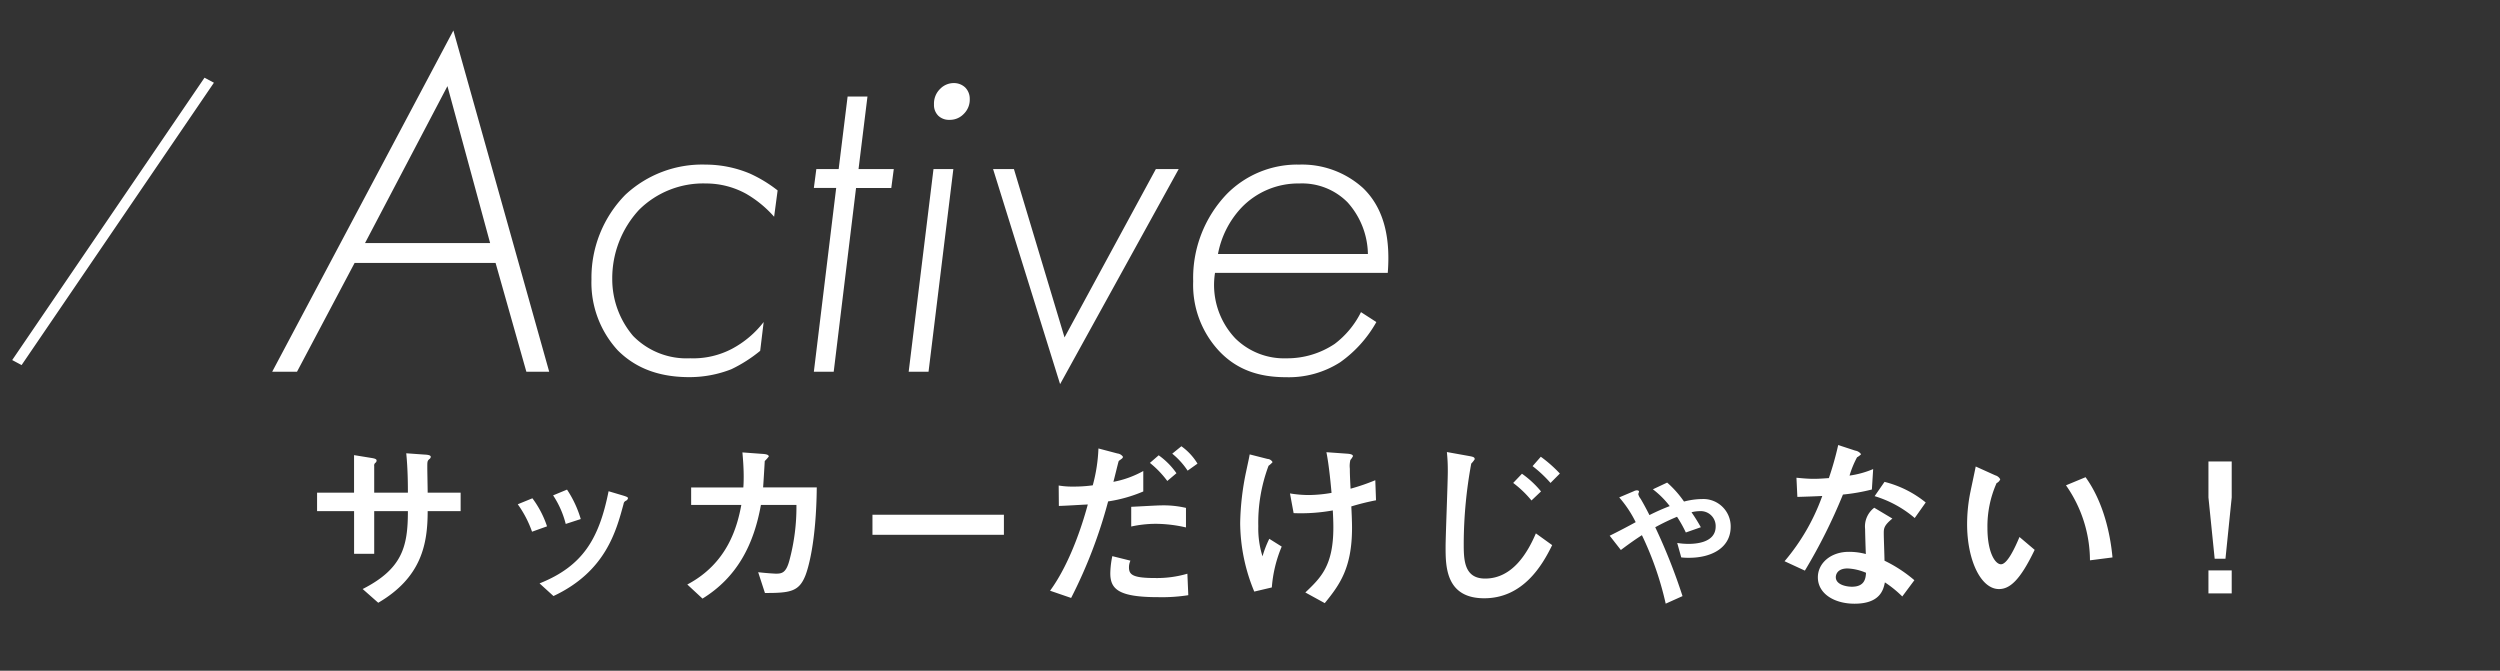 <svg id="グループ_5" data-name="グループ 5" xmlns="http://www.w3.org/2000/svg" width="410" height="110" viewBox="0 0 410 110">
  <rect x="0" y="0" width="410" height="110" fill="#333333" stroke="none"/>
  <defs>
    <style>
      .cls-1 {
        fill: #fff;
        fill-rule: evenodd;
      }
    </style>
  </defs>
  <path id="シェイプ_11" data-name="シェイプ 11" class="cls-1" d="M33.54,12.743l1.542,0.822L3.542,59.873,2,59.05Zm47.735,30.38H58.155L48.71,60.963H44.64L74.354,5,90.068,60.963H86.323Zm-0.894-3.258-7-25.741L59.863,39.865H80.381Zm46.575-4.317A18.412,18.412,0,0,0,122.4,31.8,13.619,13.619,0,0,0,115.8,30.09a14.936,14.936,0,0,0-10.991,4.317,16.526,16.526,0,0,0-4.4,11.4,14.365,14.365,0,0,0,3.42,9.286,12.262,12.262,0,0,0,9.363,3.666,13.669,13.669,0,0,0,6.839-1.547,16.134,16.134,0,0,0,5.21-4.4l-0.57,4.723a23.221,23.221,0,0,1-4.722,3.014,18.755,18.755,0,0,1-6.921,1.3c-5.7,0-9.281-1.955-11.723-4.4A16.413,16.413,0,0,1,97,45.811a19.39,19.39,0,0,1,5.536-13.847,18.461,18.461,0,0,1,13.189-4.969,18.816,18.816,0,0,1,7.245,1.465,22.023,22.023,0,0,1,4.56,2.77Zm13.437-4.725-3.664,30.14h-3.256l3.662-30.139h-3.662l0.406-3.1h3.664l1.466-11.894h3.256L140.8,27.727h5.78l-0.408,3.1h-5.779Zm15.958-3.1L152.28,60.963h-3.256l4.07-33.236h3.257Zm-2.524-8.8a2.451,2.451,0,0,1-.652-1.791,3.363,3.363,0,0,1,1.06-2.608,3.108,3.108,0,0,1,2.2-.9,2.676,2.676,0,0,1,1.872.735,2.625,2.625,0,0,1,.732,1.873,3.252,3.252,0,0,1-.976,2.444,3.131,3.131,0,0,1-2.362.979A2.521,2.521,0,0,1,153.827,18.929Zm12.457,8.8,8.3,27.614,14.98-27.614h3.746L173.856,63,162.865,27.727h3.419Zm32.978,17.025A12.742,12.742,0,0,0,202.6,55.505a11.4,11.4,0,0,0,8.385,3.258,13.993,13.993,0,0,0,7.9-2.362,14.7,14.7,0,0,0,4.316-5.213l2.522,1.629a20.1,20.1,0,0,1-5.942,6.6,15.626,15.626,0,0,1-8.875,2.444c-4.314,0-8.058-1.141-11.071-4.4a15.874,15.874,0,0,1-4.152-11.323A19.9,19.9,0,0,1,201.216,31.8,16.24,16.24,0,0,1,213.1,26.994a14.9,14.9,0,0,1,10.421,3.829c3.746,3.584,4.478,8.8,4.072,13.929H199.262Zm25.074-3.1A12.976,12.976,0,0,0,221,33.184a10.487,10.487,0,0,0-7.9-3.094,12.883,12.883,0,0,0-9.524,3.991,15.137,15.137,0,0,0-3.827,7.575h24.586Z"/>
  <path id="シェイプ_12" data-name="シェイプ 12" class="cls-1" d="M75.544,80.8v3.022H70.138c0,5.427-1.02,10.881-8.108,15.031L59.477,96.6c6.516-3.319,7.418-6.963,7.418-12.776H61.37v7h-3.3v-7H52V80.8h6.065V74.64l2.913,0.475c0.51,0.089.782,0.178,0.782,0.413a0.465,0.465,0,0,1-.211.386,0.541,0.541,0,0,0-.18.505V80.8h5.525c0-1.1,0-3.794-.27-6.461l2.942,0.208c0.571,0.027,1.081.089,1.081,0.386a0.518,0.518,0,0,1-.27.382c-0.3.3-.3,0.417-0.3,1.366,0,0.652.061,3.528,0.061,4.119h5.406Zm11.711,6.4a17.774,17.774,0,0,0-2.342-4.5l2.4-.98a16.078,16.078,0,0,1,2.4,4.6Zm1.232,8.477c7.117-2.845,9.76-7.322,11.322-15.115l2.282,0.679c0.69,0.209.9,0.3,0.9,0.475a0.607,0.607,0,0,1-.362.417,0.631,0.631,0,0,0-.36.5c-1.2,4.419-2.913,11.089-11.5,15.119Zm4.293-9.75a15.258,15.258,0,0,0-2.07-4.686l2.282-.946a17.777,17.777,0,0,1,2.252,4.829Zm32.1-11.5c0.571,0.031,1.2.089,1.2,0.444a7.053,7.053,0,0,1-.661.741c0,0.031-.211,3.648-0.27,4.327h8.8c-0.09,9.16-1.472,13.46-1.861,14.436-1.052,2.671-2.524,2.876-6.638,2.876l-1.11-3.408c1.531,0.178,2.792.239,2.913,0.239,0.96,0,1.65-.12,2.191-2.108a33.663,33.663,0,0,0,1.172-9.16h-5.827c-1.171,6.523-3.9,11.858-9.578,15.355l-2.493-2.312c6.636-3.5,8.2-9.515,8.859-13.043h-8.229V79.944h8.559c0.03-.382.059-0.888,0.059-1.749,0-1.54-.119-2.992-0.209-4Zm39.761,9.99v3.293H143.083V84.421h21.561Zm18.619-10.047a1.258,1.258,0,0,1,.9.533,0.353,0.353,0,0,1-.121.266c-0.119.12-.45,0.324-0.569,0.444-0.061.12-.722,2.876-0.872,3.408a16.159,16.159,0,0,0,4.9-1.775V80.6a23.539,23.539,0,0,1-5.766,1.633,79.54,79.54,0,0,1-6.067,15.83l-3.453-1.185c3.6-4.922,5.645-12.124,6.186-14.143-1.351.062-3.542,0.209-4.745,0.239l-0.029-3.35A13.319,13.319,0,0,0,176,79.8a22.782,22.782,0,0,0,3.214-.208,26.673,26.673,0,0,0,.931-6.045Zm11.621,23.241a27.9,27.9,0,0,1-4.925.324c-6.456,0-7.867-1.274-7.867-3.914a14.893,14.893,0,0,1,.33-2.814l2.974,0.741a2.577,2.577,0,0,0-.241,1.1c0,1.216.63,1.749,4.325,1.749a17.711,17.711,0,0,0,5.253-.71ZM194.5,86.5a22.558,22.558,0,0,0-4.956-.595,19.1,19.1,0,0,0-4.024.444V83.117c0.78-.031,4.235-0.235,4.954-0.235a16.18,16.18,0,0,1,4.026.413v3.2Zm-3.064-7.62a15.973,15.973,0,0,0-2.852-2.964l1.441-1.247a12.094,12.094,0,0,1,2.913,2.938Zm3.334-1.691a12.357,12.357,0,0,0-2.522-2.787l1.5-1.216a9.65,9.65,0,0,1,2.641,2.849ZM205.7,97.02a29.7,29.7,0,0,1-2.311-11.236,44.117,44.117,0,0,1,.989-8.507c0.391-1.837.452-2.073,0.571-2.756l2.913,0.741a1.008,1.008,0,0,1,.841.533,4.364,4.364,0,0,1-.661.594,26.587,26.587,0,0,0-1.681,9.932,15.23,15.23,0,0,0,.69,4.918,17.677,17.677,0,0,1,1.112-2.876L210.2,89.64a21.317,21.317,0,0,0-1.621,6.7Zm5.855-16.1a18.641,18.641,0,0,0,3.125.266,22.779,22.779,0,0,0,3.693-.355c-0.09-1.007-.391-4.416-0.841-6.67l3.3,0.236c0.452,0.031,1.052.089,1.052,0.417a2.818,2.818,0,0,1-.42.621,4.04,4.04,0,0,0-.09,1.424c0,0.768.029,1.571,0.119,3.288a33.869,33.869,0,0,0,4.055-1.393l0.119,3.293a39.13,39.13,0,0,0-4.053,1.007c0.029,0.5.119,2.281,0.119,3.5,0,6.612-2.041,9.368-4.473,12.36l-3.185-1.749c2.554-2.428,4.595-4.385,4.595-10.669,0-1.1-.059-2.135-0.09-2.787a29.262,29.262,0,0,1-6.427.444ZM254.556,89.4c-1.592,3.262-4.745,8.716-11.143,8.716-6.336,0-6.336-5.277-6.336-8.419,0-1.779.362-10.5,0.362-12.448a28.623,28.623,0,0,0-.151-3.115l3.484,0.625c0.81,0.147,1.081.2,1.081,0.56a4.315,4.315,0,0,1-.57.714,73.615,73.615,0,0,0-1.232,13.012c0,2.667,0,5.84,3.513,5.84,4.534,0,7-4.327,8.319-7.411Zm-3.394-7.322a17.342,17.342,0,0,0-3-2.876l1.441-1.509a15.8,15.8,0,0,1,3.124,2.9Zm3.122-2.876a20.666,20.666,0,0,0-2.942-2.756l1.35-1.54a21.634,21.634,0,0,1,3.125,2.756ZM273.174,99a52.243,52.243,0,0,0-3.9-11.232c-0.87.564-1.8,1.185-3.453,2.432l-1.832-2.343c1.441-.71,2.974-1.513,4.264-2.223a18.635,18.635,0,0,0-2.7-4.061l2.372-1.007a1.251,1.251,0,0,1,.51-0.151c0.121,0,.362.031,0.362,0.208,0,0.089-.121.355-0.121,0.417a2.107,2.107,0,0,0,.391.768c0.389,0.652,1.02,1.81,1.441,2.667A34.924,34.924,0,0,1,273.835,83a14.7,14.7,0,0,0-2.762-2.756l2.342-1.1a16.817,16.817,0,0,1,2.762,3.111,12.174,12.174,0,0,1,3-.413,4.488,4.488,0,0,1,4.655,4.535c0,3.5-3.184,5.1-6.817,5.1a10.106,10.106,0,0,1-1.29-.062l-0.661-2.37a11.514,11.514,0,0,0,1.832.151c1.049,0,4.473-.12,4.473-2.849a2.444,2.444,0,0,0-2.551-2.52,5.827,5.827,0,0,0-1.412.181,28.027,28.027,0,0,1,1.531,2.459l-2.462.861a20.293,20.293,0,0,0-1.442-2.578,35.786,35.786,0,0,0-3.572,1.718,94.876,94.876,0,0,1,4.473,11.294Zm31.083-25.1a1.452,1.452,0,0,1,.96.591,2.521,2.521,0,0,1-.661.505,16.013,16.013,0,0,0-1.232,3,15.247,15.247,0,0,0,3.875-1.069l-0.211,3.35a31.319,31.319,0,0,1-4.745.83A89.839,89.839,0,0,1,296,93.581l-3.333-1.54a34.432,34.432,0,0,0,6.186-10.7c-1.232.062-2.853,0.12-4.085,0.151l-0.15-3.142c0.661,0.058,1.713.178,2.852,0.178,0.841,0,1.623-.062,2.464-0.12a51.489,51.489,0,0,0,1.531-5.423Zm7.716,23.92a18.277,18.277,0,0,0-2.852-2.312c-0.241,1.247-.812,3.5-4.986,3.5-3.333,0-6.006-1.66-6.006-4.327,0-2.312,2.1-4.18,5.076-4.18a10.627,10.627,0,0,1,2.792.359c-0.03-.652-0.12-3.5-0.12-4.091a3.858,3.858,0,0,1,1.5-3.5l2.974,1.775c-1.412,1.158-1.412,1.633-1.412,2.463,0,0.71.119,3.821,0.119,4.447a22.63,22.63,0,0,1,4.9,3.2Zm-8.98-4.593c-1.739,0-1.921,1.1-1.921,1.424,0,1.274,1.8,1.571,2.643,1.571,2.162,0,2.252-1.455,2.313-2.285A8.621,8.621,0,0,0,302.993,93.226Zm11.021-8.272a18.222,18.222,0,0,0-6.575-3.586l1.621-2.343a17.433,17.433,0,0,1,6.757,3.381Zm19.671,5.219c-2.372,4.948-4.053,6.431-5.856,6.431-2.972,0-5.224-4.74-5.224-10.669a26.55,26.55,0,0,1,.571-5.4c0.119-.594.719-3.377,0.841-4.03l3.212,1.451a1.319,1.319,0,0,1,.811.652,1.188,1.188,0,0,1-.6.622,17.425,17.425,0,0,0-1.5,7.353c0,4,1.261,5.956,2.221,5.956,1.051,0,2.313-2.756,3.034-4.474Zm9.07,1.718a21.551,21.551,0,0,0-3.934-12.3l3.212-1.332c2.884,4,4.055,9.187,4.415,13.159Zm19.429-16.212H366v5.9l-1.023,10.047h-1.771l-1.021-10.047v-5.9Zm0,21.639V93.55H366v3.767h-3.815Z"/>
</svg>
